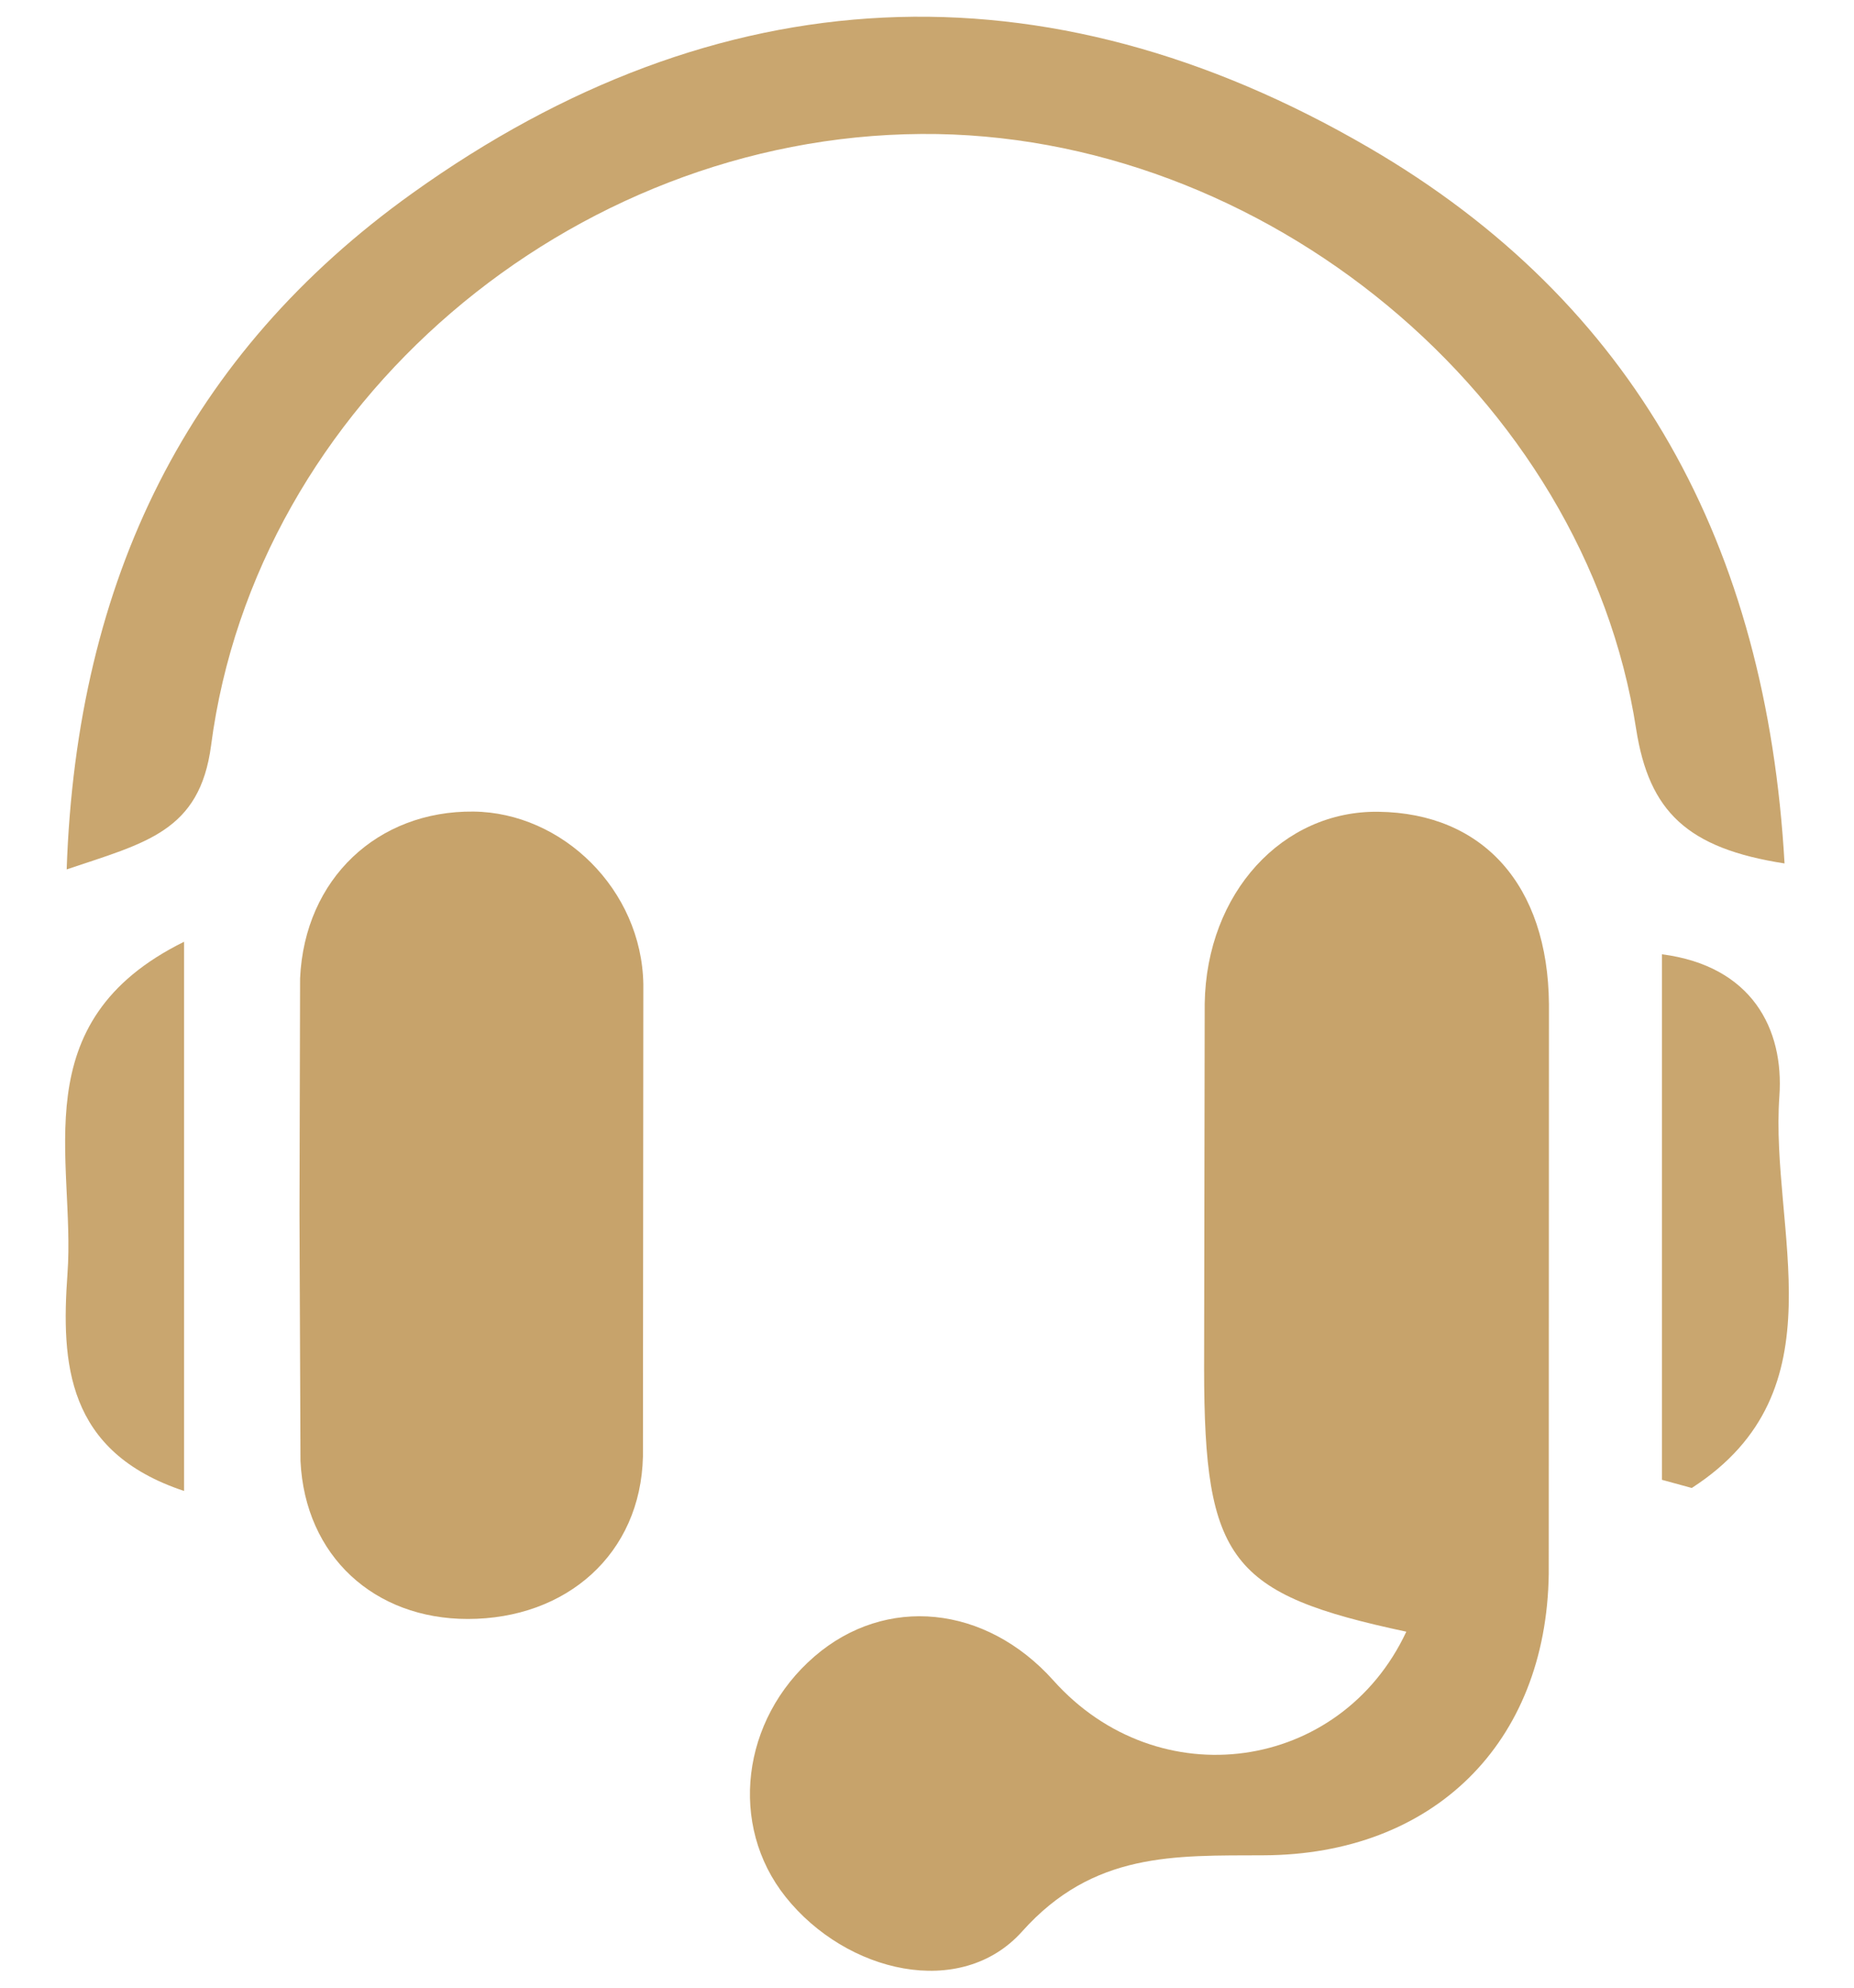 <svg xmlns="http://www.w3.org/2000/svg" width="28" height="30" fill="none" xmlns:v="https://vecta.io/nano"><path d="M21.239 24.627c-2.661-.567-3.051-1.071-3.054-3.963l.009-5.517c.027-1.674 1.179-2.916 2.625-2.895 1.572.021 2.559 1.101 2.574 2.904l-.003 8.598c-.036 2.562-1.749 4.239-4.308 4.248-1.344.006-2.568-.054-3.645 1.149-.924 1.032-2.655.63-3.573-.522-.861-1.08-.669-2.673.435-3.627 1.077-.93 2.586-.78 3.609.36 1.584 1.773 4.335 1.389 5.331-.735z" fill="#c7a36b"/><path d="M26.951 13.032c-1.47-.228-2.046-.783-2.241-2.028-.777-5.034-5.64-9.018-10.797-8.982-5.292.036-10.05 4.071-10.725 9.228-.171 1.302-.99 1.47-2.181 1.872.15-4.392 1.842-7.788 5.217-10.203 4.614-3.303 9.552-3.543 14.451-.69 4.023 2.34 6.003 6.006 6.276 10.803z" fill="#c9a66f"/><path d="M4.523 18.327l.009-3.561c.069-1.509 1.176-2.532 2.619-2.517 1.341.015 2.541 1.176 2.565 2.607l-.006 7.125c-.033 1.473-1.155 2.454-2.646 2.454-1.407 0-2.457-.945-2.526-2.385l-.015-3.723z" fill="#c7a36b"/><path d="M2.78 14.214v8.289c-1.782-.591-1.857-1.932-1.761-3.279.126-1.719-.696-3.798 1.761-5.01zm22.32 8.121v-7.932c1.362.177 1.845 1.131 1.773 2.142-.144 2.025.96 4.44-1.323 5.913l-.45-.123z" fill="#c9a66f"/></svg>